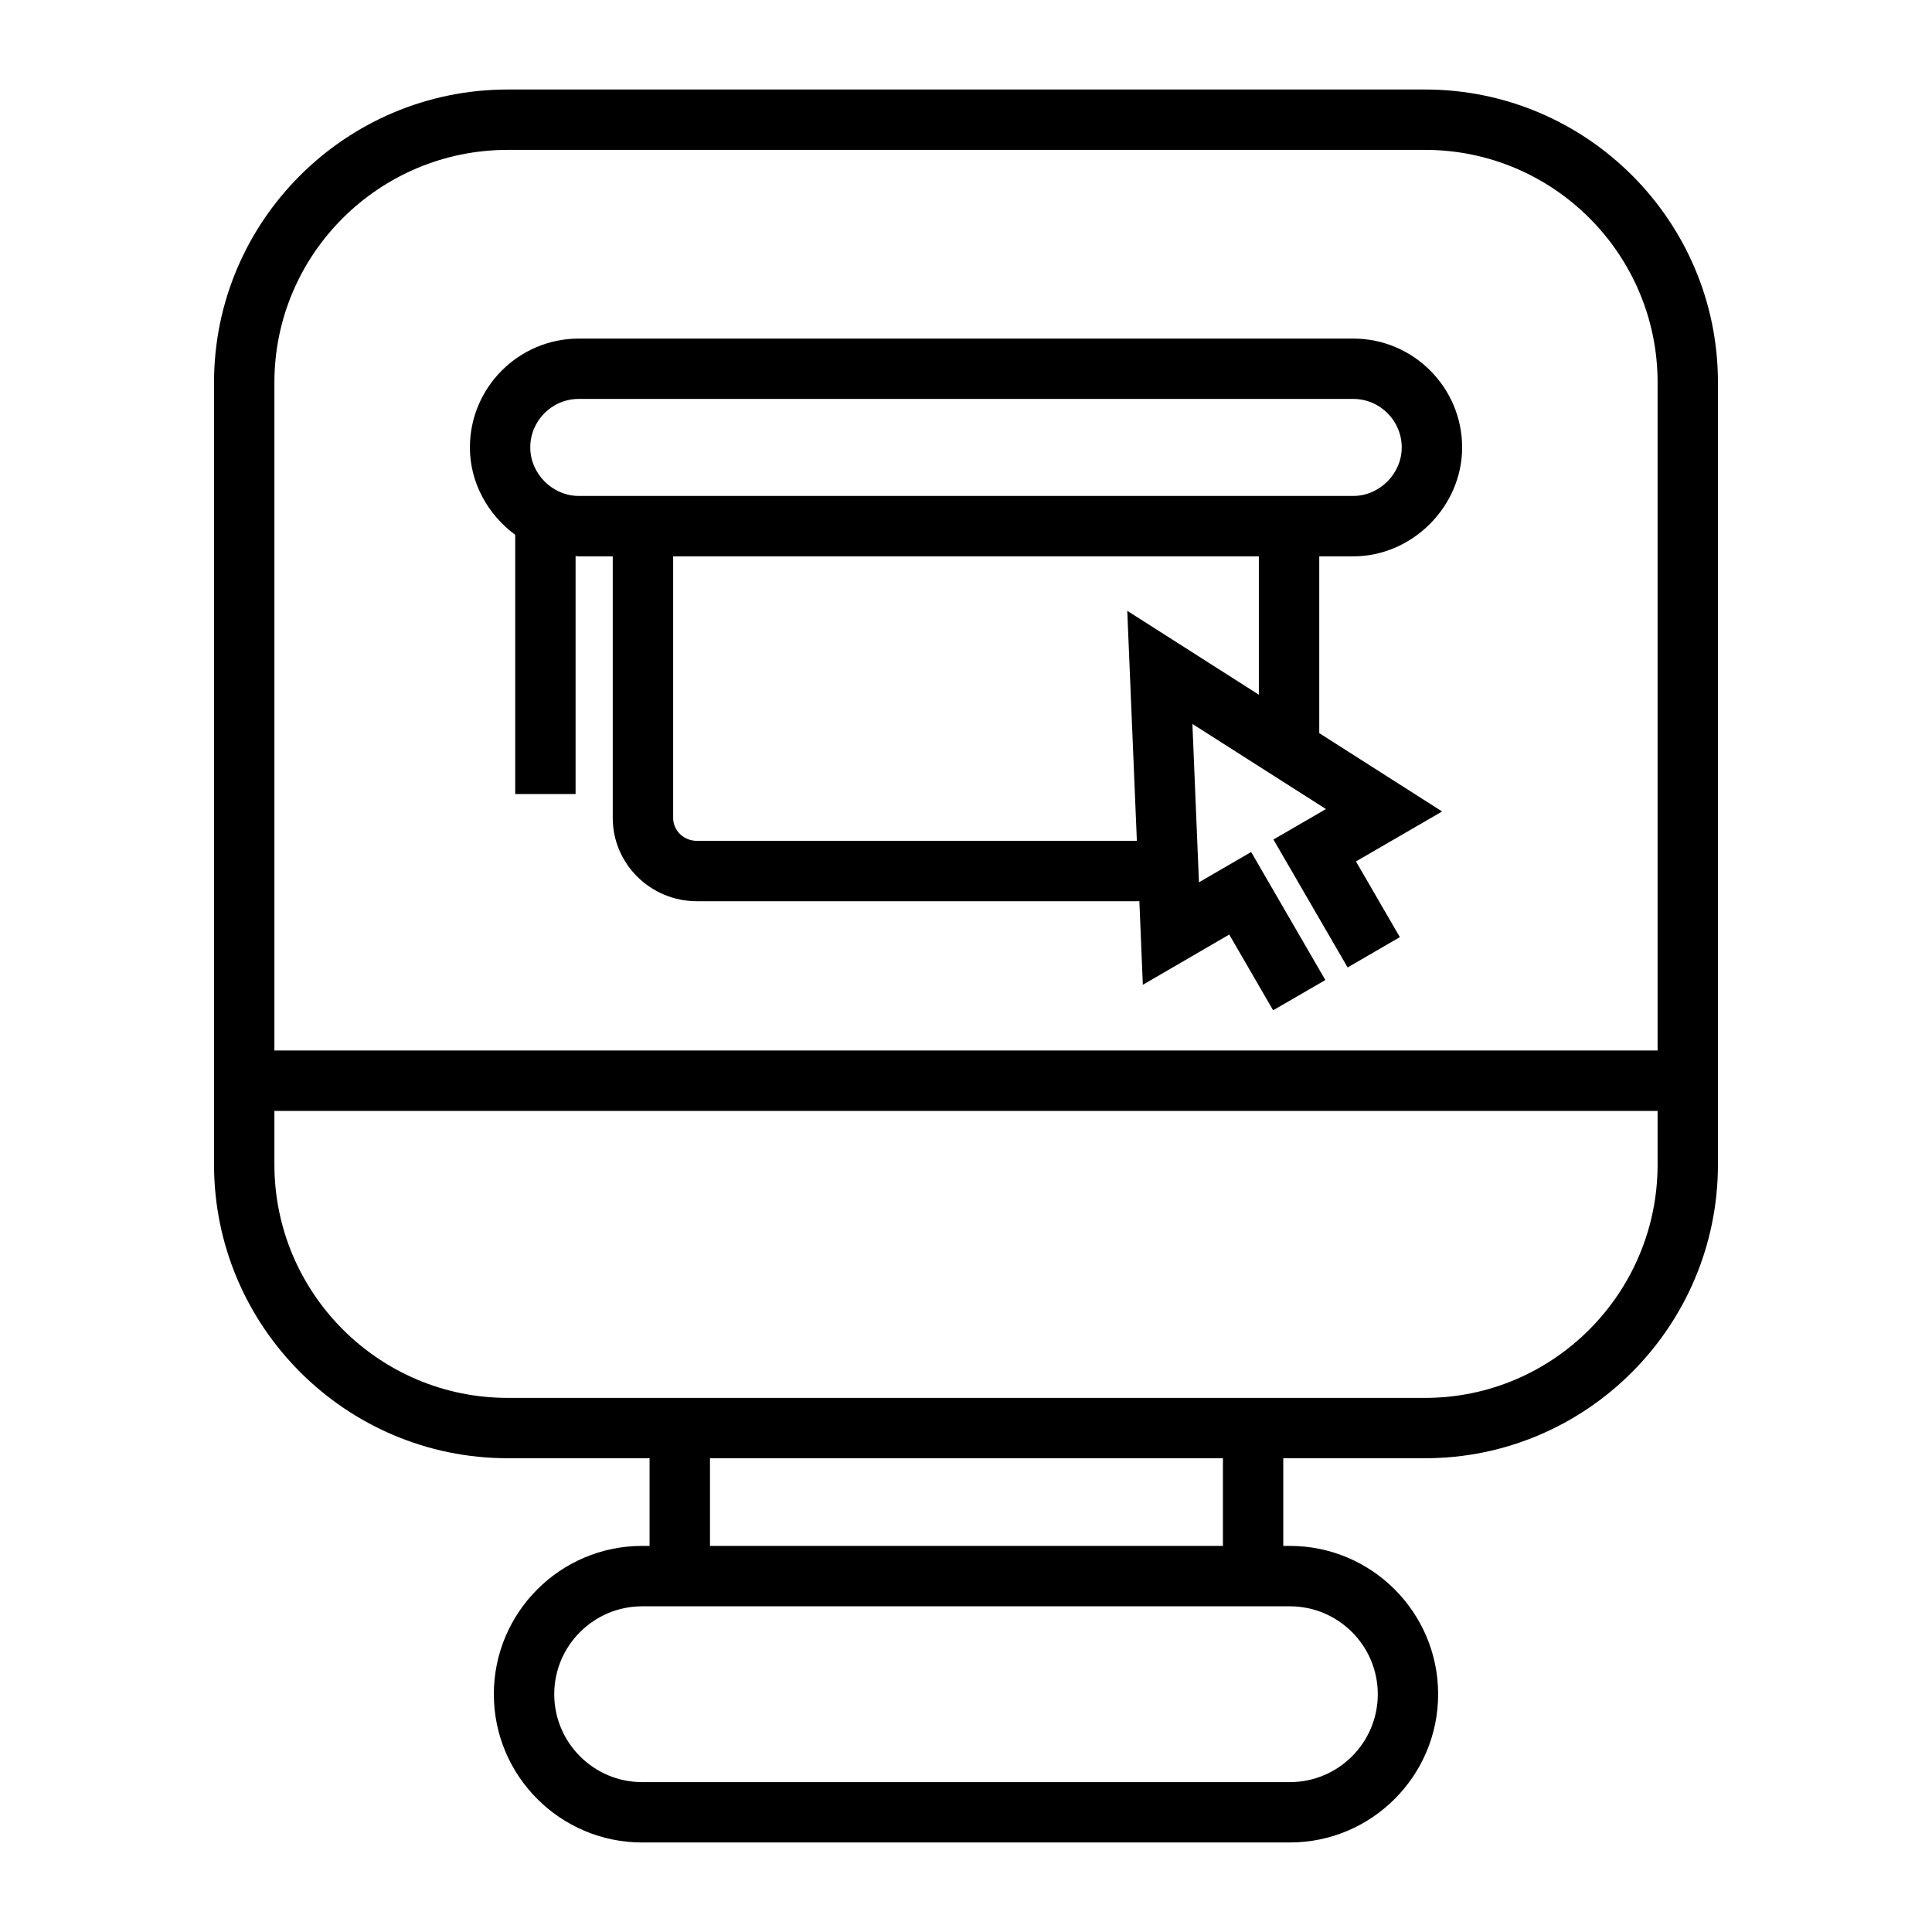<?xml version="1.0" encoding="UTF-8"?>
<svg xmlns="http://www.w3.org/2000/svg" id="Layer_3" height="512" viewBox="0 0 64 64" width="512">
  <g>
    <path d="m47.208 2.965h-30.388c-5.365 0-9.73 4.353-9.73 9.703v25.908c0 5.365 4.365 9.73 9.73 9.73h4.698v2.904h-.248c-2.708 0-4.911 2.203-4.911 4.912s2.203 4.912 4.911 4.912h21.459c2.708 0 4.911-2.203 4.911-4.912s-2.203-4.912-4.911-4.912h-.219v-2.904h4.697c5.35 0 9.702-4.365 9.702-9.73v-25.908c.001-5.351-4.351-9.703-9.701-9.703zm-30.388 2h30.388c4.247 0 7.702 3.456 7.702 7.703v22.131h-45.82v-22.131c0-4.247 3.468-7.703 7.73-7.703zm28.821 51.158c0 1.605-1.306 2.912-2.911 2.912h-21.459c-1.605 0-2.911-1.307-2.911-2.912s1.306-2.912 2.911-2.912h21.459c1.605 0 2.911 1.307 2.911 2.912zm-5.13-4.912h-16.992v-2.904h16.992zm6.697-4.904h-30.388c-4.263 0-7.73-3.468-7.73-7.73v-1.777h45.82v1.777c0 4.262-3.455 7.73-7.702 7.73z"></path>
    <path d="m17.067 17.717v8.586h2v-7.884c.036.001.069.011.105.011h1.126v8.666c0 1.521 1.25 2.758 2.786 2.758h14.659l.115 2.768 2.862-1.664 1.454 2.509 1.73-1.002-2.458-4.241-1.729 1.004-.217-5.247 4.424 2.82-1.74 1.009 2.458 4.238 1.73-1.004-1.454-2.508 2.854-1.655-4.07-2.595v-5.856h1.126c1.955 0 3.607-1.652 3.607-3.607 0-1.989-1.618-3.607-3.607-3.607h-25.655c-1.989 0-3.607 1.618-3.607 3.607-.001 1.173.602 2.231 1.501 2.894zm24.634 5.296-4.359-2.779.318 7.62h-14.575c-.434 0-.786-.34-.786-.758v-8.666h19.402zm-22.528-9.798h25.654c.887 0 1.607.721 1.607 1.607 0 .871-.736 1.607-1.607 1.607h-25.654c-.871 0-1.607-.736-1.607-1.607-.001-.886.72-1.607 1.607-1.607z"></path>
  </g>
</svg>
